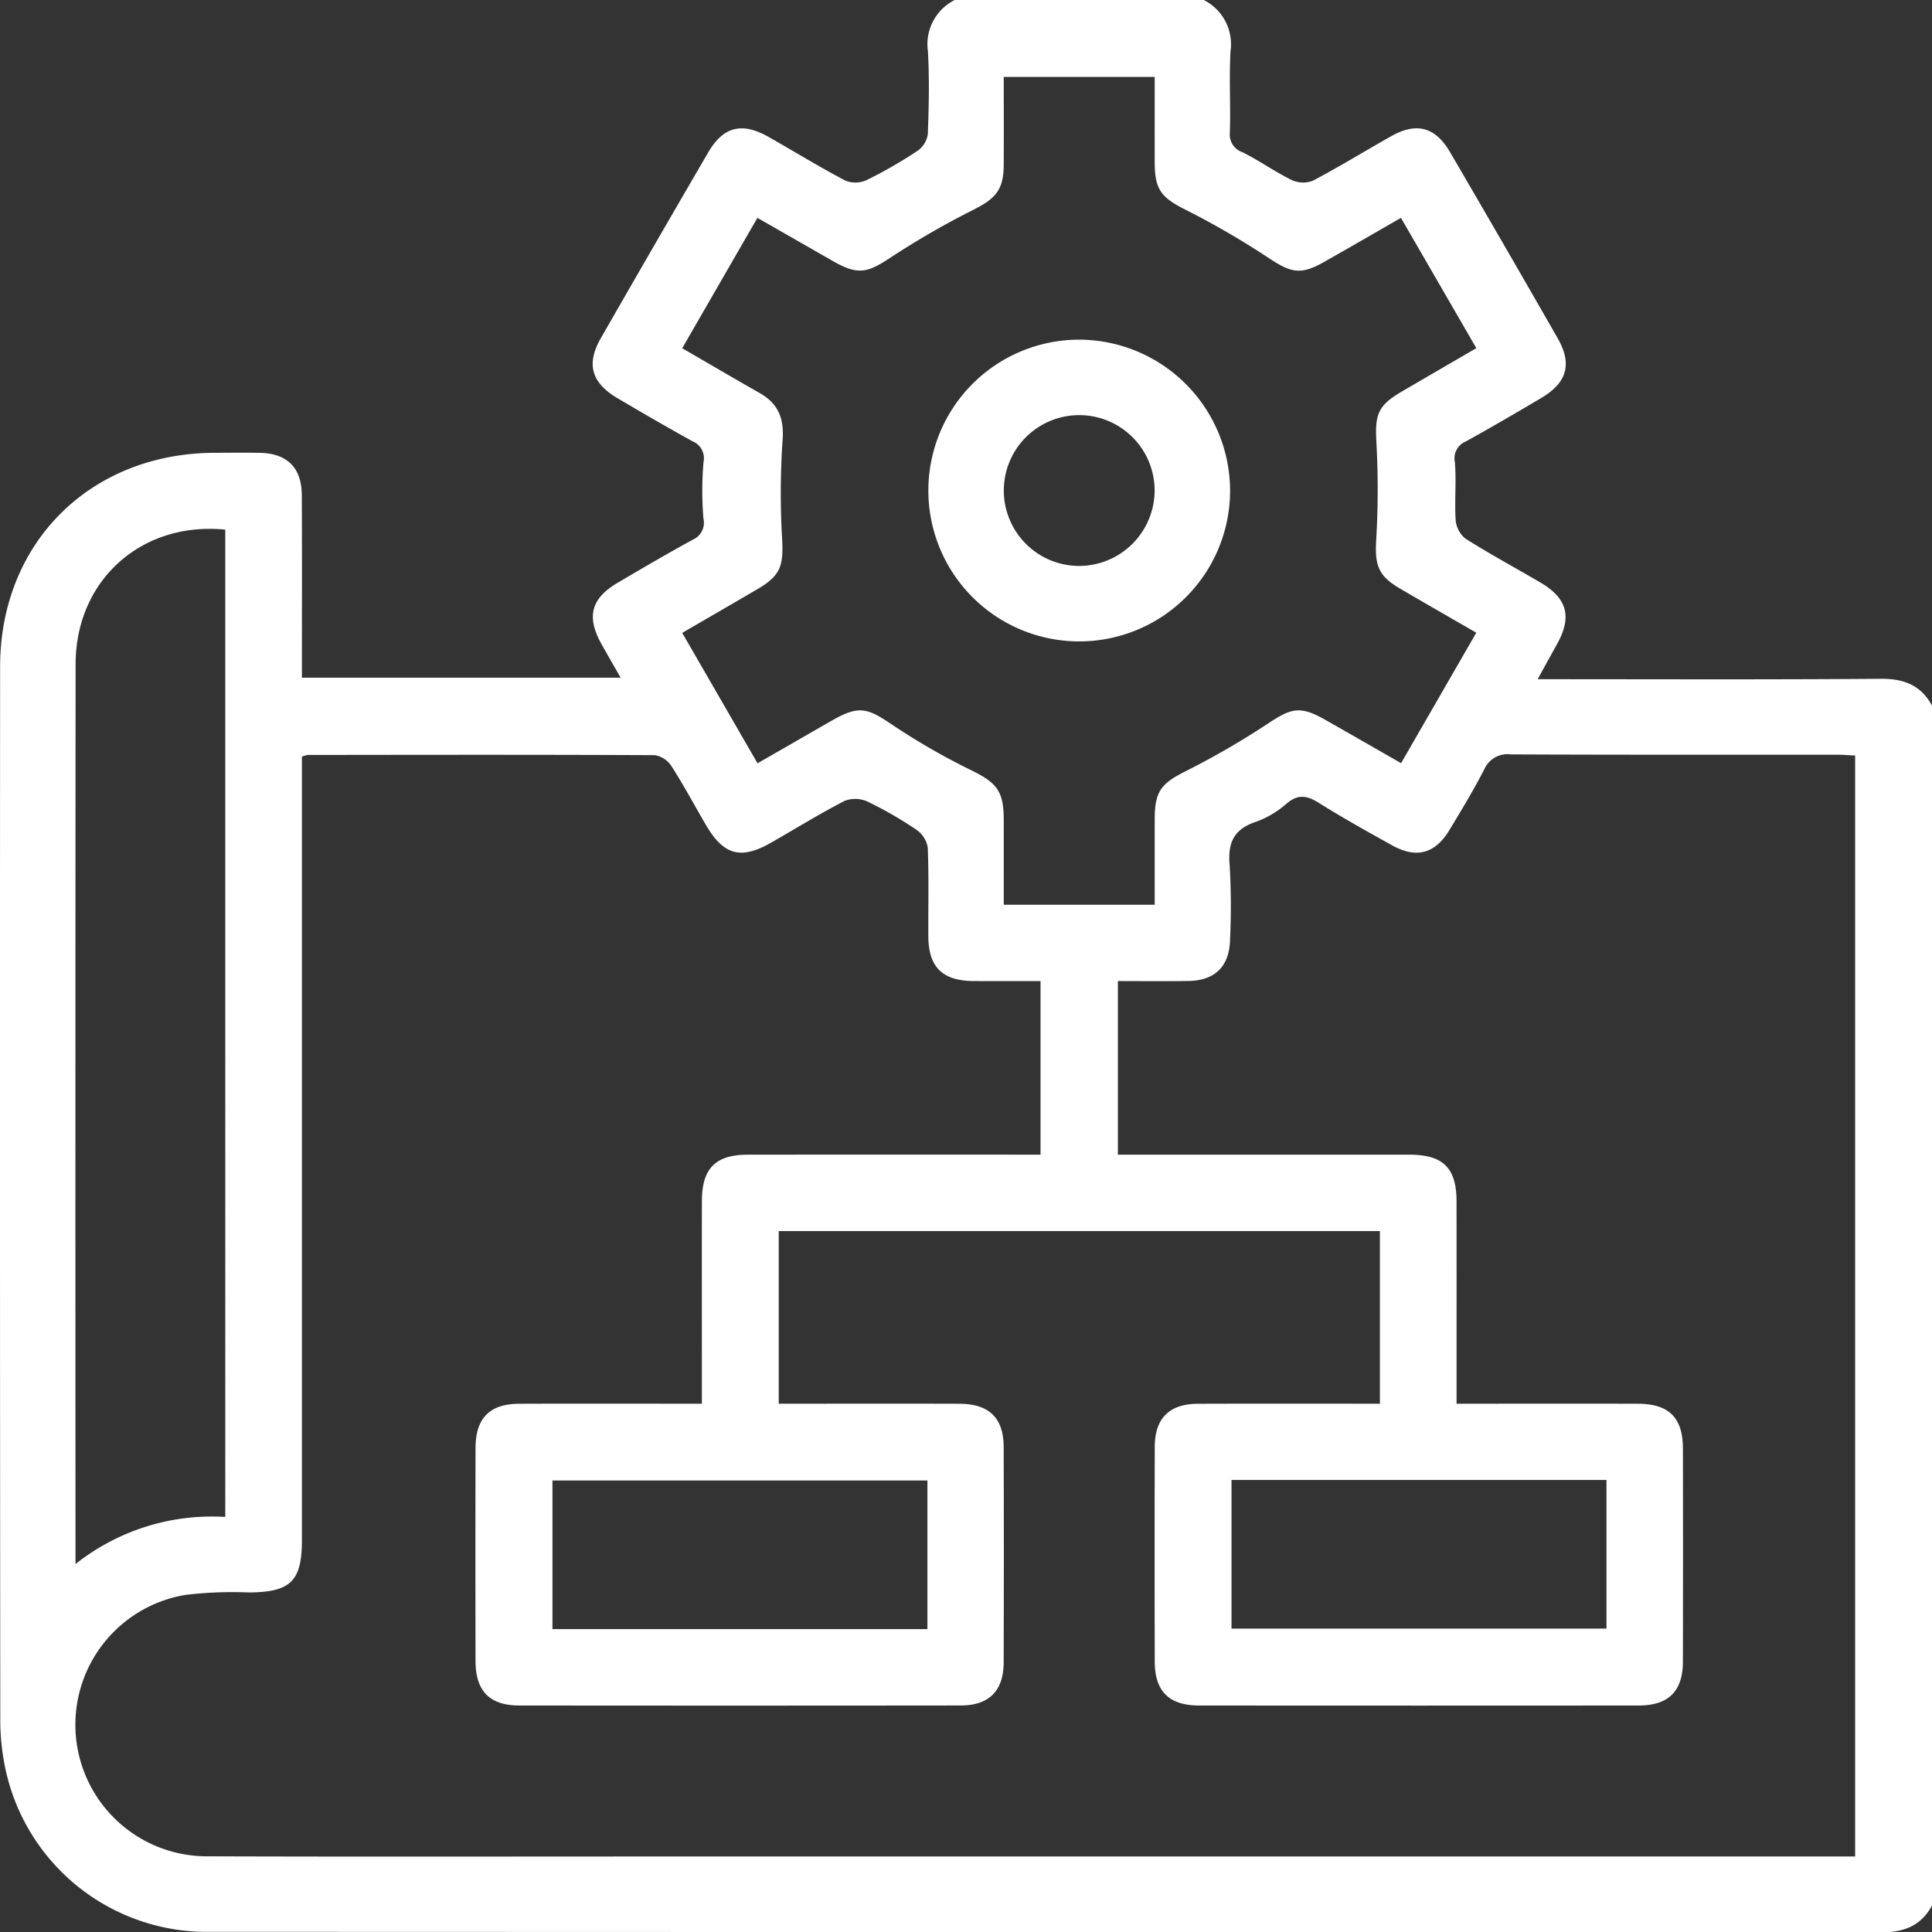 <svg xmlns="http://www.w3.org/2000/svg" xmlns:xlink="http://www.w3.org/1999/xlink" viewBox="0 0 194.979 195.015"><rect x="0" y="0" width="194.979" height="195.015" fill="#333333" stroke="none"/><defs><style>.f38bc396-dbab-4909-8380-c58e469fe810{fill:none;}.ba8b5f71-58a8-4ba5-996a-d68102576ee7{clip-path:url(#fe31f131-2fa4-4c5e-93ab-19f7a1a8a1f2);}.a5cffac7-f8a8-4c31-a1d0-da05717f62c5{fill:#fff;}</style><clipPath id="fe31f131-2fa4-4c5e-93ab-19f7a1a8a1f2" transform="translate(0 0)"><rect class="f38bc396-dbab-4909-8380-c58e469fe810" width="194.98" height="195.015"/></clipPath></defs><g id="bd7c9656-5ed2-42e2-9021-261edabefc1b" data-name="Ebene 2"><g id="eb1e3676-7046-4361-8b9e-d47650d364bf" data-name="Ebene 1"><g class="ba8b5f71-58a8-4ba5-996a-d68102576ee7"><path class="a5cffac7-f8a8-4c31-a1d0-da05717f62c5" d="M124.286,164.36h37.841v-15h-37.841Zm-30.69-14.951H55.754v15.004h37.842Zm-70.861,3.68V53.451c-8.472-.842-15.098,5.118-15.105,13.575q-.034,44.616-.009,89.232v1.588a22.165,22.165,0,0,1,15.114-4.757m93.798-61.784c0-2.99-.005-5.834.001-8.678.006-2.808.7-3.576,3.137-4.802a81.328,81.328,0,0,0,8.35-4.841c2.336-1.547,3.218-1.761,5.719-.343,2.523,1.43,5.036,2.878,7.658,4.378,2.568-4.454,5.056-8.769,7.591-13.165-2.679-1.548-5.206-2.992-7.716-4.465-2.192-1.285-2.527-2.353-2.388-4.858a87.739,87.739,0,0,0,.025-9.838c-.16-2.815.106-3.738,2.508-5.145,2.493-1.46,4.993-2.909,7.575-4.412-2.592-4.48-5.081-8.781-7.607-13.149-2.735,1.57-5.25,3.032-7.783,4.462-2.348,1.326-3.295,1.088-5.56-.408a82.588,82.588,0,0,0-8.346-4.848c-2.458-1.237-3.156-2.001-3.163-4.783-.007-2.893-.001-5.787-.001-8.645h-15.233c0,3.062.011,5.978-.004,8.893-.012,2.479-.808,3.37-3.035,4.503a83.066,83.066,0,0,0-8.36,4.816c-2.404,1.597-3.331,1.811-5.89.344-2.501-1.435-5.005-2.865-7.573-4.335-2.585,4.481-5.048,8.751-7.589,13.157,2.672,1.548,5.225,3.048,7.8,4.511,1.868,1.061,2.495,2.536,2.332,4.734a78.883,78.883,0,0,0-.048,10.024c.142,2.664-.154,3.672-2.437,5.011-2.501,1.469-5.015,2.919-7.646,4.448,2.558,4.429,5.046,8.739,7.6,13.162,2.564-1.474,4.973-2.856,7.379-4.241,2.802-1.613,3.605-1.415,6.203.343a68.37,68.37,0,0,0,8.035,4.624c2.505,1.236,3.227,2.058,3.232,4.949.005,2.837.001,5.674.001,8.597Zm-95.298,103.657a20.78,20.78,0,0,1-20.627-16.165,23.886,23.886,0,0,1-.579-5.463q-.05-53.023-.018-106.048c.008-12.515,9.103-21.547,21.653-21.588,1.523-.005,3.046-.023,4.569.005,2.747.051,4.214,1.504,4.227,4.274.028,6.09.009,12.179.009,18.419h32.167c-.695-1.218-1.316-2.291-1.922-3.373-1.55-2.77-1.081-4.617,1.623-6.21,2.513-1.479,5.031-2.953,7.588-4.353a1.853,1.853,0,0,0,1.068-2.116,34.188,34.188,0,0,1,.005-5.697,1.849,1.849,0,0,0-1.09-2.106c-2.555-1.404-5.075-2.874-7.587-4.354-2.636-1.554-3.182-3.44-1.687-6.05q5.388-9.406,10.851-18.771c1.52-2.604,3.404-3.062,6.078-1.548,2.593,1.467,5.132,3.034,7.768,4.418a2.749,2.749,0,0,0,2.159-.075,46.13,46.13,0,0,0,5.099-2.933,2.496,2.496,0,0,0,1.046-1.679c.108-2.788.166-5.589.013-8.373a4.987,4.987,0,0,1,2.702-5.176h25.133a4.993,4.993,0,0,1,2.701,5.177c-.152,2.719.019,5.455-.063,8.18a1.873,1.873,0,0,0,1.264,2.002c1.696.844,3.255,1.964,4.955,2.8a2.734,2.734,0,0,0,2.156.079c2.69-1.414,5.279-3.018,7.932-4.506,2.535-1.422,4.43-.915,5.912,1.624q5.463,9.355,10.849,18.757c1.504,2.625.972,4.5-1.654,6.058-2.507,1.486-5.027,2.953-7.574,4.367a1.846,1.846,0,0,0-1.138,2.076c.17,1.948-.044,3.927.084,5.882a2.698,2.698,0,0,0,1.007,1.877c2.462,1.556,5.032,2.939,7.545,4.415,2.713,1.594,3.207,3.464,1.688,6.198-.62,1.115-1.234,2.233-1.967,3.56,11.796,0,23.212.05,34.626-.041,2.342-.019,4.052.648,5.173,2.707v121.097c-1.124,2.058-2.838,2.714-5.179,2.706Zm163.576-7.603h2.411V76.25c-.593-.028-1.205-.084-1.817-.084-10.979-.005-21.959.019-32.937-.033a2.56,2.56,0,0,0-2.681,1.521c-1.071,2.083-2.29,4.094-3.502,6.102-1.454,2.41-3.335,2.919-5.795,1.553-2.494-1.385-4.99-2.775-7.405-4.289-1.17-.734-2.069-.9-3.207.052a9.708,9.708,0,0,1-3.084,1.85c-2.25.732-2.908,2.102-2.696,4.39a71.169,71.169,0,0,1,.043,7.421c-.036,2.766-1.487,4.23-4.233,4.27-2.331.034-4.663.007-7.088.007v17.518h1.997q13.71,0,27.417.003c3.41.003,4.755,1.33,4.76,4.701.011,6.721.003,13.441.003,20.43h2.107c5.394,0,10.789-.011,16.183.004,3.145.009,4.547,1.397,4.554,4.524q.022,10.757-.002,21.514c-.008,2.984-1.456,4.415-4.471,4.417q-22.181.018-44.361,0c-3.016-.003-4.46-1.432-4.468-4.417q-.029-10.852.001-21.704c.01-2.869,1.474-4.32,4.359-4.331,6.081-.022,12.163-.007,18.363-.007v-17.422h-60.671v17.422h2.022c5.394,0,10.788-.012,16.183.005,3.031.009,4.488,1.418,4.497,4.387q.031,10.852-.001,21.704c-.009,2.881-1.468,4.357-4.333,4.36q-22.277.025-44.552.002c-2.985-.003-4.408-1.454-4.415-4.47q-.024-10.757,0-21.514c.007-3.018,1.427-4.456,4.415-4.468,5.458-.021,10.916-.006,16.374-.006h2.054v-5.631c0-4.95-.008-9.9.003-14.85.009-3.263,1.376-4.645,4.62-4.649q13.709-.016,27.416-.004h2.138V99.011c-2.243,0-4.5.012-6.756-.003-3.146-.021-4.549-1.402-4.568-4.513-.018-2.983.061-5.968-.057-8.946a2.714,2.714,0,0,0-1.138-1.803,38.155,38.155,0,0,0-4.93-2.844,2.991,2.991,0,0,0-2.321-.077c-2.533,1.305-4.962,2.811-7.44,4.226-3.045,1.739-4.781,1.256-6.573-1.819-1.15-1.972-2.23-3.987-3.461-5.906a2.488,2.488,0,0,0-1.684-1.114c-11.677-.058-23.354-.035-35.031-.023a3.208,3.208,0,0,0-.584.177v2.139q0,38.459,0,76.918c0,4.154-1.138,5.254-5.333,5.289a39.761,39.761,0,0,0-6.449.251,13.281,13.281,0,0,0,2.279,26.378c15.168.051,30.336.017,45.504.018Z" transform="translate(0 0)"/><path class="a5cffac7-f8a8-4c31-a1d0-da05717f62c5" d="M116.526,49.458a7.61,7.61,0,1,0-7.566,7.657,7.636,7.636,0,0,0,7.566-7.657m7.616.158A15.226,15.226,0,1,1,108.98,34.279a15.276,15.276,0,0,1,15.162,15.337" transform="translate(0 0)"/></g></g></g></svg>